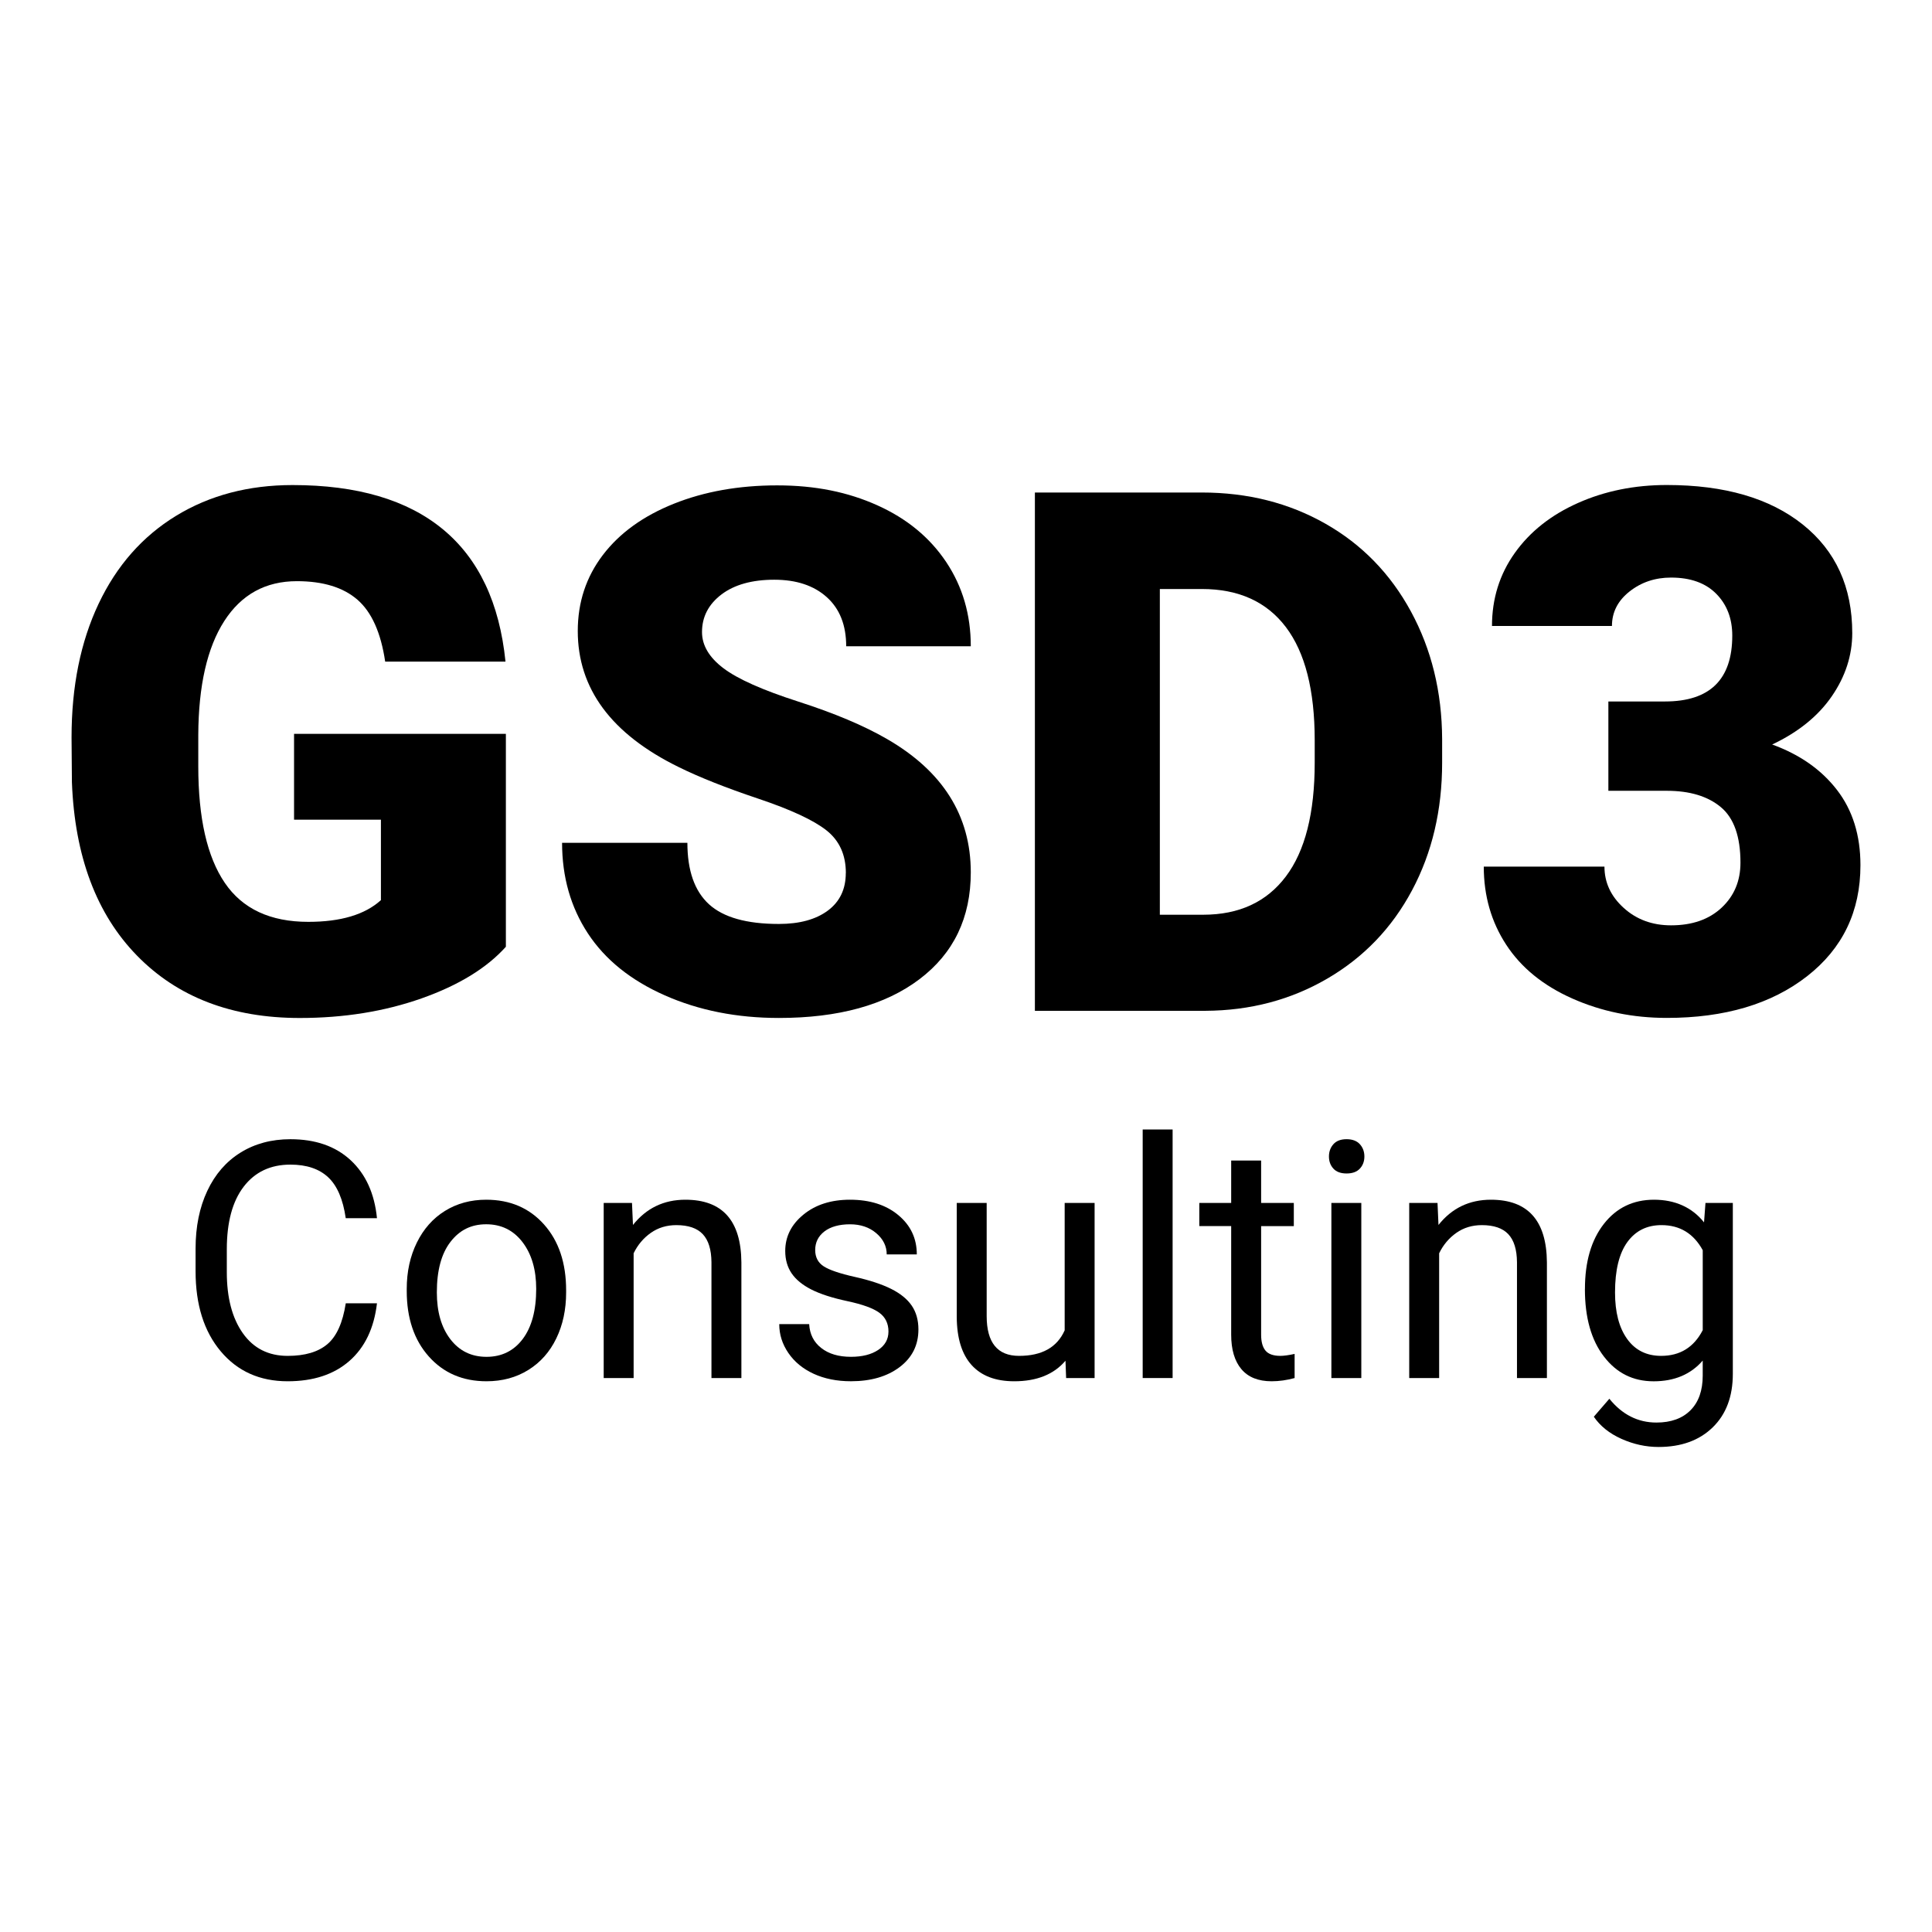 <?xml version="1.0" encoding="UTF-8"?> <svg xmlns="http://www.w3.org/2000/svg" id="GSD3_Consulting" viewBox="0 0 1080 1080"><path d="M210.73,728.54c-1.63,13.93-6.77,24.68-15.42,32.25-8.65,7.57-20.16,11.35-34.51,11.35-15.56,0-28.03-5.58-37.4-16.73-9.38-11.16-14.07-26.08-14.07-44.78v-12.66c0-12.24,2.19-23.01,6.56-32.29,4.37-9.29,10.57-16.42,18.59-21.39,8.02-4.97,17.31-7.46,27.86-7.46,13.99,0,25.21,3.9,33.65,11.71,8.44,7.81,13.36,18.62,14.74,32.43h-17.46c-1.51-10.52-4.78-18.15-9.81-22.86-5.04-4.72-12.08-7.08-21.12-7.08-11.1,0-19.8,4.1-26.1,12.31-6.3,8.21-9.45,19.89-9.45,35.04v12.77c0,14.31,2.99,25.68,8.96,34.13,5.97,8.45,14.32,12.67,25.06,12.67,9.65,0,17.05-2.19,22.21-6.56,5.16-4.37,8.58-11.99,10.27-22.84h17.46Z"></path><path d="M227.37,720.49c0-9.59,1.88-18.21,5.65-25.87,3.77-7.66,9.01-13.57,15.74-17.73,6.72-4.16,14.4-6.24,23.02-6.24,13.33,0,24.11,4.61,32.34,13.84,8.23,9.23,12.35,21.5,12.35,36.82v1.18c0,9.53-1.82,18.08-5.47,25.64-3.65,7.57-8.86,13.46-15.65,17.68-6.78,4.22-14.58,6.33-23.38,6.33-13.27,0-24.02-4.61-32.25-13.84-8.23-9.23-12.35-21.44-12.35-36.64v-1.18ZM244.2,722.48c0,10.85,2.52,19.57,7.55,26.14,5.04,6.57,11.77,9.86,20.22,9.86s15.26-3.33,20.26-10c5-6.66,7.51-15.99,7.51-28,0-10.73-2.55-19.43-7.64-26.1-5.1-6.66-11.87-10-20.31-10s-14.93,3.29-19.99,9.86c-5.07,6.57-7.6,15.98-7.6,28.22Z"></path><path d="M353.29,672.46l.54,12.3c7.48-9.41,17.25-14.11,29.31-14.11,20.68,0,31.12,11.67,31.3,35.01v64.68h-16.73v-64.77c-.06-7.06-1.67-12.27-4.84-15.65-3.17-3.38-8.1-5.07-14.79-5.07-5.43,0-10.19,1.45-14.29,4.34-4.1,2.89-7.3,6.69-9.59,11.4v69.74h-16.73v-97.87h15.83Z"></path><path d="M496.66,744.37c0-4.52-1.7-8.04-5.11-10.54-3.41-2.5-9.35-4.66-17.82-6.47-8.47-1.81-15.2-3.98-20.17-6.51-4.98-2.53-8.65-5.55-11.04-9.05-2.38-3.5-3.57-7.66-3.57-12.48,0-8.02,3.39-14.8,10.18-20.35,6.78-5.55,15.45-8.32,26.01-8.32,11.1,0,20.1,2.86,27,8.59,6.91,5.73,10.36,13.06,10.36,21.98h-16.82c0-4.58-1.94-8.53-5.83-11.85-3.89-3.32-8.79-4.98-14.7-4.98s-10.85,1.33-14.29,3.98c-3.44,2.65-5.16,6.12-5.16,10.4,0,4.04,1.6,7.09,4.79,9.14,3.2,2.05,8.97,4.01,17.32,5.88,8.35,1.87,15.12,4.1,20.31,6.69,5.19,2.59,9.03,5.71,11.53,9.36,2.5,3.65,3.75,8.1,3.75,13.34,0,8.74-3.5,15.75-10.49,21.03-7,5.28-16.07,7.92-27.23,7.92-7.84,0-14.78-1.39-20.81-4.16-6.03-2.77-10.75-6.65-14.16-11.62-3.41-4.98-5.11-10.36-5.11-16.15h16.73c.3,5.61,2.55,10.06,6.74,13.34,4.19,3.29,9.72,4.93,16.6,4.93,6.33,0,11.41-1.28,15.24-3.84,3.83-2.56,5.74-5.98,5.74-10.27Z"></path><path d="M595.62,760.65c-6.51,7.66-16.07,11.49-28.67,11.49-10.43,0-18.38-3.03-23.84-9.09-5.46-6.06-8.22-15.03-8.28-26.91v-63.68h16.73v63.23c0,14.83,6.03,22.25,18.09,22.25,12.78,0,21.29-4.76,25.51-14.29v-71.19h16.73v97.87h-15.92l-.36-9.68Z"></path><path d="M655.5,770.33h-16.73v-138.94h16.73v138.94Z"></path><path d="M704.98,648.76v23.7h18.27v12.94h-18.27v60.77c0,3.93.81,6.87,2.44,8.83s4.4,2.94,8.32,2.94c1.93,0,4.58-.36,7.96-1.09v13.49c-4.4,1.2-8.68,1.8-12.84,1.8-7.48,0-13.12-2.26-16.92-6.78s-5.7-10.95-5.7-19.27v-60.7h-17.82v-12.94h17.82v-23.7h16.73Z"></path><path d="M742.89,646.49c0-2.71.83-5,2.49-6.87,1.66-1.87,4.12-2.8,7.37-2.8s5.73.94,7.42,2.8c1.69,1.87,2.53,4.16,2.53,6.87s-.85,4.98-2.53,6.78c-1.69,1.81-4.16,2.71-7.42,2.71s-5.71-.9-7.37-2.71-2.49-4.07-2.49-6.78ZM760.98,770.33h-16.73v-97.87h16.73v97.87Z"></path><path d="M803.58,672.46l.54,12.3c7.48-9.41,17.25-14.11,29.31-14.11,20.68,0,31.12,11.67,31.3,35.01v64.68h-16.73v-64.77c-.06-7.06-1.67-12.27-4.84-15.65-3.17-3.38-8.1-5.07-14.79-5.07-5.43,0-10.19,1.45-14.29,4.34-4.1,2.89-7.3,6.69-9.59,11.4v69.74h-16.73v-97.87h15.83Z"></path><path d="M885.99,720.58c0-15.26,3.53-27.39,10.58-36.41s16.4-13.52,28.04-13.52,21.26,4.22,27.95,12.66l.81-10.85h15.29v95.52c0,12.66-3.75,22.64-11.26,29.94-7.51,7.3-17.59,10.95-30.26,10.95-7.06,0-13.96-1.51-20.71-4.52-6.75-3.02-11.91-7.15-15.47-12.39l8.68-10.04c7.18,8.86,15.95,13.3,26.32,13.3,8.14,0,14.49-2.29,19.04-6.87,4.55-4.58,6.83-11.04,6.83-19.36v-8.41c-6.69,7.72-15.83,11.58-27.41,11.58s-20.73-4.61-27.82-13.84c-7.09-9.23-10.63-21.8-10.63-37.72ZM902.81,722.48c0,11.04,2.26,19.71,6.78,26.01,4.52,6.3,10.85,9.45,19,9.45,10.55,0,18.3-4.79,23.25-14.38v-44.69c-5.13-9.35-12.82-14.02-23.07-14.02-8.14,0-14.5,3.17-19.09,9.5-4.58,6.33-6.87,15.71-6.87,28.13Z"></path><path d="M282.79,529.25c-10.75,11.94-26.47,21.56-47.16,28.86s-43.38,10.95-68.06,10.95c-37.94,0-68.26-11.61-90.95-34.83-22.69-23.21-34.83-55.52-36.42-96.92l-.2-25.07c0-28.52,5.04-53.43,15.12-74.73,10.08-21.29,24.51-37.68,43.28-49.15,18.77-11.47,40.5-17.21,65.17-17.21,36.09,0,64.11,8.26,84.08,24.78,19.97,16.52,31.61,41.16,34.93,73.93h-67.26c-2.39-16.18-7.56-27.73-15.52-34.63-7.96-6.9-19.24-10.35-33.83-10.35-17.51,0-31.04,7.43-40.6,22.29-9.55,14.86-14.4,36.09-14.53,63.68v17.51c0,28.92,4.94,50.65,14.83,65.17,9.88,14.53,25.44,21.79,46.67,21.79,18.17,0,31.71-4.05,40.6-12.14v-44.98h-48.56v-47.96h118.41v119Z"></path><path d="M472.84,488.05c0-10.21-3.62-18.17-10.85-23.88-7.23-5.7-19.94-11.61-38.11-17.71-18.18-6.1-33.03-12.01-44.58-17.71-37.55-18.44-56.32-43.78-56.32-76.02,0-16.05,4.68-30.21,14.03-42.49,9.35-12.27,22.59-21.82,39.7-28.66,17.11-6.83,36.35-10.25,57.71-10.25s39.5,3.72,56.02,11.14c16.52,7.43,29.35,18.01,38.51,31.74,9.15,13.73,13.73,29.42,13.73,47.07h-69.65c0-11.81-3.62-20.96-10.85-27.46-7.23-6.5-17.01-9.75-29.35-9.75s-22.32,2.75-29.55,8.26c-7.23,5.51-10.85,12.51-10.85,20.99,0,7.43,3.98,14.16,11.94,20.2,7.96,6.04,21.96,12.27,41.99,18.71,20.03,6.44,36.48,13.37,49.35,20.8,31.31,18.04,46.97,42.92,46.97,74.63,0,25.34-9.55,45.24-28.66,59.7-19.1,14.46-45.31,21.69-78.61,21.69-23.48,0-44.75-4.21-63.78-12.64-19.04-8.42-33.37-19.97-42.99-34.63-9.62-14.66-14.43-31.54-14.43-50.65h70.05c0,15.52,4.01,26.96,12.04,34.33,8.03,7.36,21.06,11.04,39.1,11.04,11.54,0,20.66-2.49,27.36-7.46,6.7-4.98,10.05-11.97,10.05-21Z"></path><path d="M578.51,565.07v-289.75h93.33c25.6,0,48.62,5.81,69.05,17.41,20.43,11.61,36.38,27.99,47.86,49.15,11.47,21.16,17.28,44.88,17.41,71.14v13.33c0,26.54-5.61,50.32-16.82,71.34-11.21,21.03-27,37.48-47.36,49.35-20.37,11.88-43.08,17.88-68.16,18.01h-95.32ZM648.36,329.25v182.09h24.28c20.03,0,35.42-7.13,46.17-21.39,10.75-14.26,16.12-35.45,16.12-63.58v-12.54c0-27.99-5.37-49.09-16.12-63.28-10.75-14.19-26.4-21.29-46.97-21.29h-23.48Z"></path><path d="M899.1,392.13h31.64c25.07,0,37.61-12.27,37.61-36.82,0-9.55-2.99-17.34-8.96-23.38-5.97-6.04-14.4-9.06-25.27-9.06-8.89,0-16.62,2.59-23.18,7.76-6.57,5.17-9.85,11.61-9.85,19.3h-67.06c0-15.25,4.24-28.86,12.74-40.8,8.49-11.94,20.26-21.26,35.32-27.96,15.06-6.7,31.61-10.05,49.65-10.05,32.24,0,57.58,7.36,76.02,22.09,18.44,14.73,27.66,34.96,27.66,60.7,0,12.47-3.82,24.25-11.44,35.32-7.63,11.08-18.74,20.07-33.33,26.96,15.39,5.57,27.46,14.03,36.22,25.37,8.76,11.34,13.13,25.37,13.13,42.09,0,25.87-9.95,46.57-29.85,62.09-19.9,15.52-46.04,23.28-78.41,23.28-18.97,0-36.59-3.62-52.84-10.85-16.25-7.23-28.56-17.24-36.92-30.05-8.36-12.8-12.54-27.36-12.54-43.68h67.46c0,8.89,3.58,16.59,10.75,23.08,7.16,6.5,15.99,9.75,26.47,9.75,11.81,0,21.22-3.28,28.26-9.85,7.03-6.57,10.55-14.96,10.55-25.17,0-14.59-3.65-24.94-10.95-31.04-7.3-6.1-17.38-9.15-30.25-9.15h-32.64v-49.95Z"></path></svg> 
